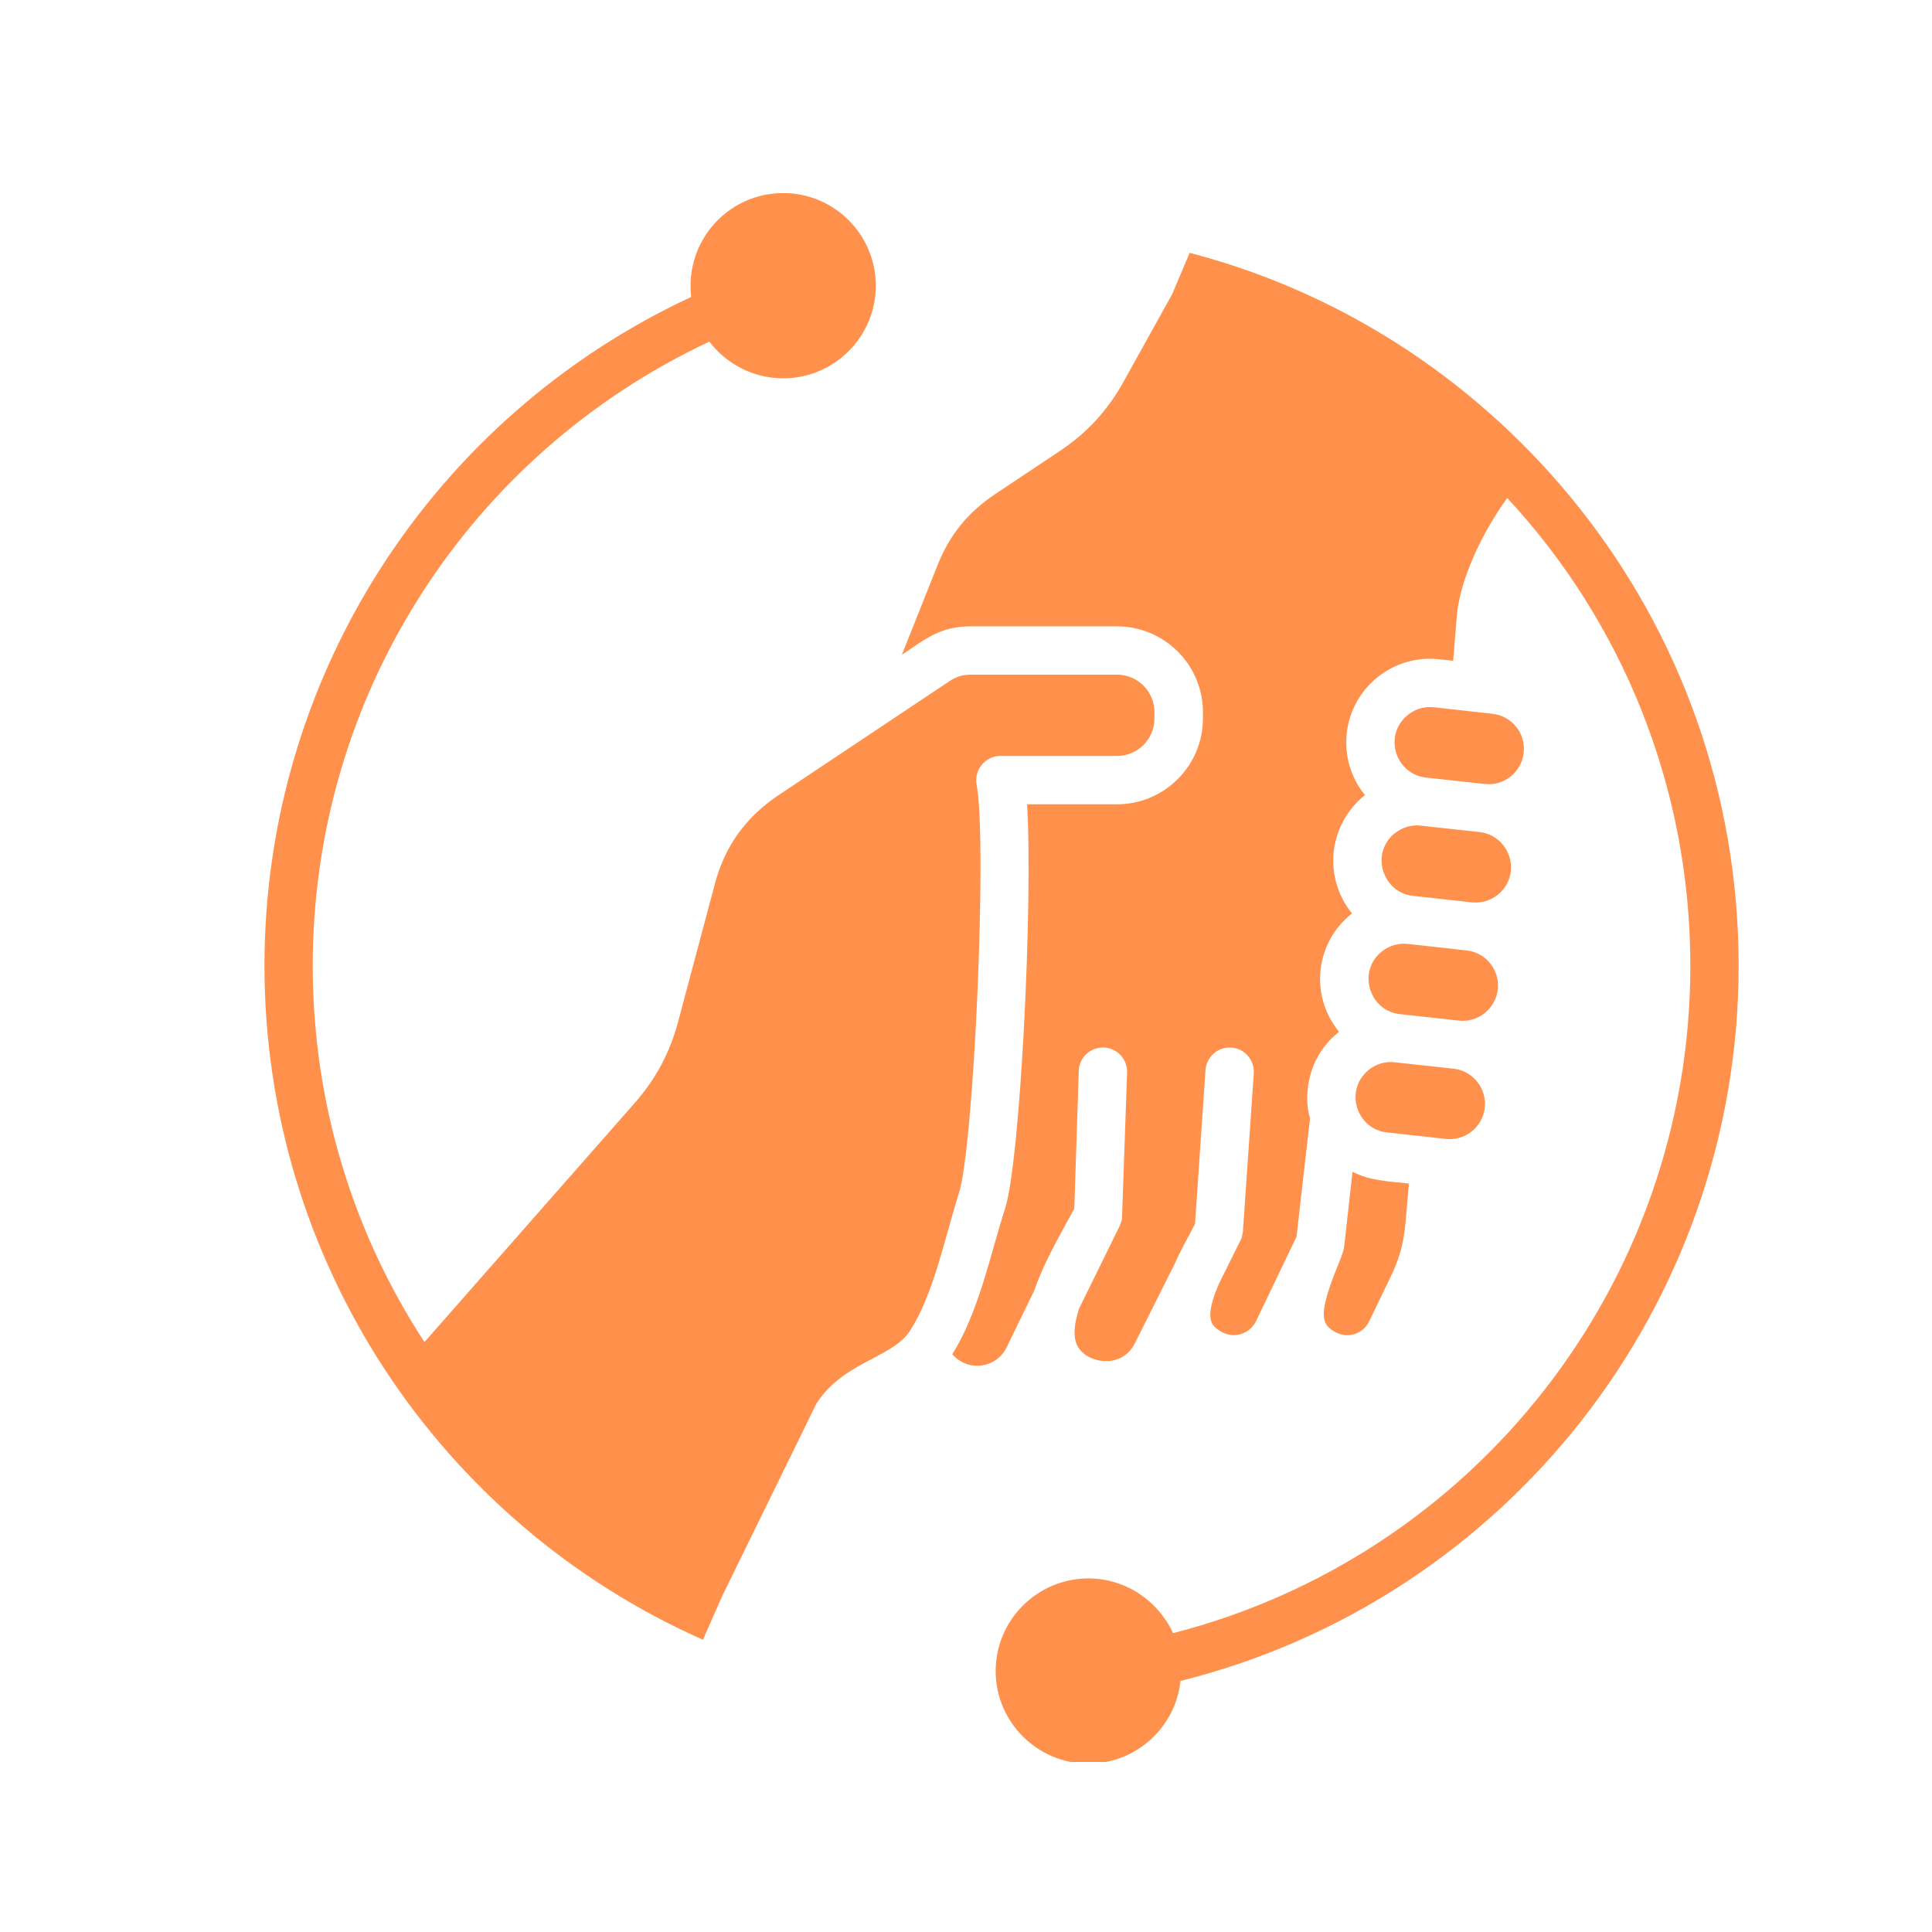 <?xml version="1.0" encoding="UTF-8"?> <svg xmlns="http://www.w3.org/2000/svg" xmlns:xlink="http://www.w3.org/1999/xlink" width="500" zoomAndPan="magnify" viewBox="0 0 375 375" height="500" preserveAspectRatio="xMidYMid meet" version="1.0"><defs><clipPath id="60bc72cc5a"><path d="M 51.309 37.5 L 337.809 37.5 L 337.809 342 L 51.309 342 Z M 51.309 37.5 " clip-rule="nonzero"></path></clipPath></defs><g clip-path="url(#60bc72cc5a)"><path fill="#ff914d" d="M 269.199 219.801 L 280.648 221.066 C 284.383 221.473 287.781 218.766 288.195 215.004 C 288.613 211.242 285.875 207.855 282.141 207.434 L 270.695 206.184 C 268.953 205.973 267.086 206.512 265.676 207.66 C 260.863 211.555 263.27 219.168 269.199 219.801 Z M 260.906 241.895 C 260.863 242.879 259.867 245.102 259.539 245.965 C 255.887 255.105 256.301 257.16 259.453 258.684 C 261.816 259.816 264.637 258.82 265.758 256.469 L 269.949 247.785 C 271.648 244.293 272.477 241.168 272.809 237.305 L 273.473 229.723 C 269.656 229.301 266.008 229.223 262.523 227.441 Z M 276.75 150.922 L 288.195 152.176 C 291.969 152.594 295.328 149.875 295.746 146.109 C 296.172 142.309 293.43 138.957 289.688 138.547 L 278.324 137.281 C 276.457 137.09 274.719 137.598 273.266 138.762 C 268.414 142.672 270.859 150.27 276.75 150.922 Z M 271.73 196.844 L 283.18 198.102 C 286.91 198.516 290.312 195.785 290.727 192.035 C 291.141 188.281 288.402 184.883 284.672 184.477 L 273.223 183.211 C 271.441 183.008 269.656 183.535 268.203 184.691 C 263.434 188.492 265.715 196.191 271.73 196.844 Z M 274.262 173.891 L 285.664 175.145 C 289.441 175.547 292.84 172.84 293.258 169.078 C 293.629 165.262 290.891 161.91 287.199 161.504 L 275.754 160.258 C 274.012 160.035 272.188 160.586 270.734 161.73 C 265.965 165.516 268.246 173.215 274.262 173.891 Z M 189.566 152.277 C 189.027 149.43 191.27 146.727 194.172 146.727 L 216.816 146.727 C 220.84 146.727 224.074 143.477 224.074 139.477 L 224.074 138.215 C 224.074 134.219 220.84 130.953 216.816 130.953 L 188.406 130.953 C 186.871 130.953 185.629 131.324 184.344 132.18 L 151.078 154.367 C 144.773 158.586 140.711 164.191 138.762 171.539 L 131.629 198.293 C 130.008 204.332 127.355 209.324 123.25 214.031 L 82.395 260.484 L 82.23 260.25 C 68.625 239.32 60.703 214.316 60.703 187.449 C 60.703 134.875 91.168 88.125 137.684 66.316 C 141 70.641 146.184 73.434 152.031 73.434 C 161.945 73.434 169.992 65.359 169.992 55.449 C 169.992 45.543 161.945 37.473 152.031 37.473 C 141.293 37.473 132.91 46.801 134.156 57.637 C 84.125 80.926 51.332 131.129 51.332 187.449 C 51.332 244.516 85.082 295.48 136.438 318.273 L 140.211 309.734 L 158.461 272.445 C 161.363 267.91 165.637 265.656 169.41 263.68 C 172.48 262.047 175.176 260.625 176.711 258.184 C 181.273 251.047 183.348 240.34 186.086 231.73 C 189.07 222.668 191.641 163.262 189.566 152.277 Z M 337.469 187.449 C 337.469 253.633 292.172 310.547 229.137 326.27 C 228.18 335.285 220.508 342.324 211.258 342.324 C 201.348 342.324 193.258 334.258 193.258 324.348 C 193.258 314.441 201.348 306.371 211.258 306.371 C 218.516 306.371 224.82 310.734 227.684 316.992 C 286.223 301.996 328.094 249.055 328.094 187.449 C 328.094 152.707 314.824 120.641 292.551 96.656 C 287.699 103.402 283.383 112.359 282.762 119.609 L 282.059 128.254 L 279.32 127.965 C 270.402 126.98 262.355 133.465 261.402 142.328 C 260.945 146.629 262.148 150.871 264.887 154.258 C 264.887 154.281 264.93 154.316 264.969 154.344 C 264.926 154.367 264.887 154.379 264.844 154.402 C 261.484 157.125 259.371 160.988 258.871 165.293 C 258.418 169.598 259.66 173.828 262.355 177.223 C 262.398 177.246 262.398 177.273 262.438 177.301 C 262.398 177.324 262.355 177.348 262.355 177.359 C 255.223 183.043 254.188 193.281 259.91 200.27 C 259.867 200.297 259.828 200.305 259.828 200.336 C 256.426 203.055 254.309 206.918 253.855 211.223 C 253.605 213.215 253.73 215.207 254.27 217.105 L 251.656 240.051 L 243.777 256.469 C 242.656 258.773 239.793 259.812 237.43 258.684 C 235.73 257.84 235.273 257.016 235.105 256.477 C 234.527 254.699 235.398 251.879 236.641 249.078 L 240.996 240.316 L 241.246 239.051 L 243.359 208.336 C 243.527 205.75 241.578 203.512 239.004 203.336 C 236.391 203.156 234.195 205.109 233.988 207.695 L 231.953 237.555 L 230.836 239.695 C 229.883 241.441 228.887 243.332 228.016 245.297 L 220.301 260.688 C 217.562 266.227 210.055 264.453 208.852 260.582 C 208.273 258.855 208.645 256.523 209.434 254.02 L 217.395 237.824 L 217.77 236.688 L 218.766 208.172 C 218.848 205.578 216.816 203.414 214.242 203.328 C 211.672 203.23 209.434 205.27 209.391 207.855 L 208.52 234.598 C 207.941 235.648 207.316 236.836 206.613 238.07 C 204.539 241.898 202.215 246.191 200.723 250.547 L 195.375 261.551 C 193.422 265.516 187.992 266.434 184.84 262.859 C 189.98 254.664 192.137 243.777 195.082 234.598 C 198.027 225.367 200.516 175.523 199.355 156.113 L 216.816 156.113 C 225.98 156.113 233.488 148.645 233.488 139.477 L 233.488 138.215 C 233.488 129.039 225.984 121.574 216.816 121.574 L 188.406 121.574 C 182.477 121.574 179.613 124.043 175.051 127.094 L 181.977 109.711 C 184.301 103.805 187.906 99.422 193.176 95.898 L 205.535 87.66 C 210.969 84.051 214.949 79.73 218.102 74.055 L 227.516 57.094 L 230.918 49.066 L 231.664 49.273 C 261.691 57.266 287.781 74.934 306.57 98.605 C 325.938 123.02 337.469 153.887 337.469 187.449 Z M 337.469 187.449 " fill-opacity="1" fill-rule="evenodd"></path></g></svg> 